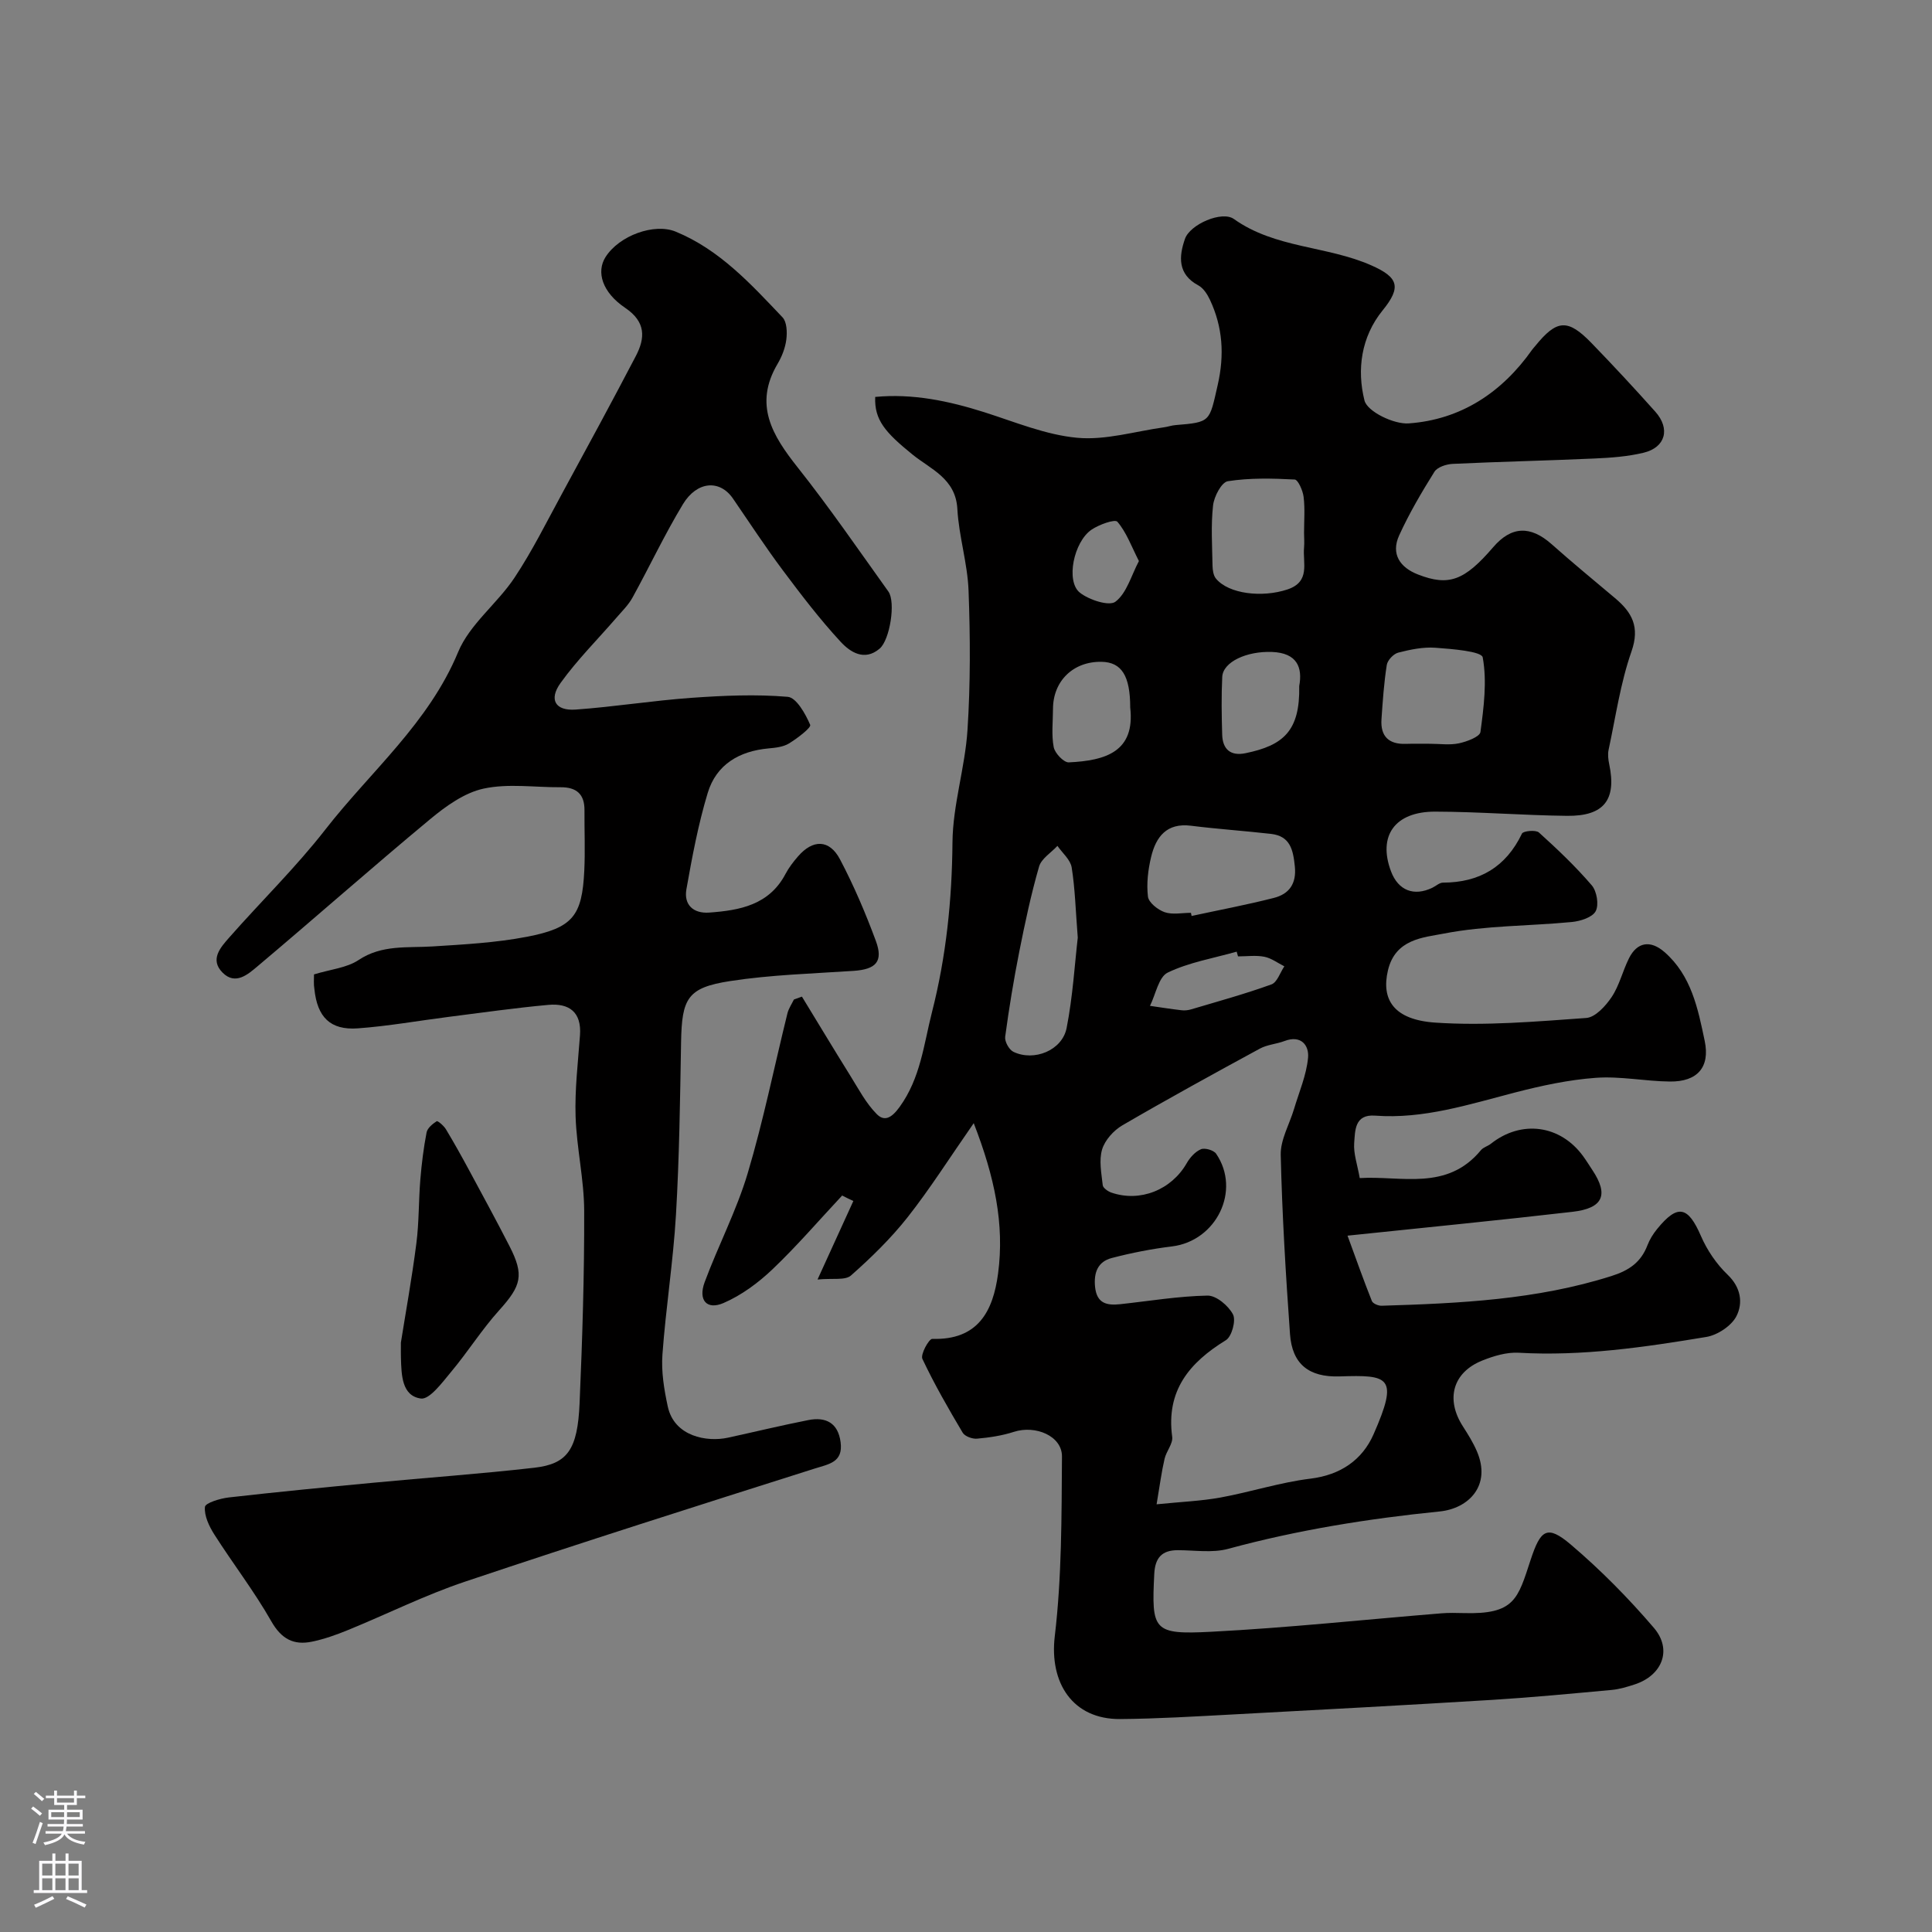 <svg enable-background="new 0 0 400 400" viewBox="0 0 400 400" xmlns="http://www.w3.org/2000/svg"><rect x="0" y="0" width="400" height="400" fill="#808080" stroke="none"/><g fill="#010000"><path d="m174.36 247.52c-4.78 5.11-9.35 10.44-14.41 15.26-2.96 2.82-6.45 5.4-10.16 7-3.46 1.49-5.27-.59-3.91-4.29 2.81-7.59 6.62-14.85 8.92-22.57 3.25-10.89 5.5-22.08 8.23-33.12.25-1 .88-1.91 1.34-2.86.55-.2 1.11-.4 1.66-.6 3.33 5.45 6.62 10.93 10 16.35 1.71 2.74 3.25 5.72 5.49 7.97 1.5 1.51 2.96.98 4.73-1.47 4.35-6.01 5-12.95 6.71-19.65 2.94-11.52 4.14-23.2 4.24-35.14.07-7.77 2.61-15.48 3.11-23.28.62-9.57.58-19.22.22-28.82-.21-5.67-2.01-11.26-2.32-16.93-.34-6.3-5.54-8.23-9.27-11.25-5.7-4.62-7.93-7.19-7.74-11.94 7.78-.74 15.22.83 22.61 3.17 6.35 2.02 12.71 4.69 19.23 5.29 5.87.54 11.96-1.34 17.94-2.17.81-.11 1.6-.4 2.41-.46 7.32-.6 6.98-.67 8.72-8.29 1.42-6.22 1.06-12-1.62-17.68-.53-1.12-1.35-2.4-2.38-2.95-4.34-2.32-4.04-6.03-2.77-9.65 1.06-3 7.65-5.86 10.12-4.1 8.58 6.11 19.28 5.53 28.48 9.61 5.58 2.47 6.25 4.48 2.32 9.31-4.48 5.52-5.35 12.31-3.76 18.65.57 2.3 6.09 4.97 9.15 4.75 10.8-.77 19.3-6.38 25.56-15.25.19-.27.43-.51.64-.77 4.48-5.52 6.73-5.7 11.68-.59 4.49 4.64 8.89 9.37 13.18 14.18 3.16 3.54 2.12 7.4-2.41 8.5-3.31.8-6.8 1.05-10.22 1.2-9.76.44-19.54.65-29.3 1.11-1.32.06-3.19.66-3.8 1.64-2.66 4.25-5.22 8.61-7.3 13.17-1.75 3.85.17 6.65 3.92 8.1 6.38 2.48 9.61 1.25 15.55-5.66 3.76-4.38 7.71-4.51 12.09-.63 4.3 3.82 8.74 7.48 13.14 11.18 3.52 2.96 5.18 5.95 3.4 11.04-2.29 6.54-3.27 13.54-4.74 20.37-.2.94-.07 2.01.13 2.97 1.55 7.34-1.05 10.78-8.73 10.69-9.1-.1-18.2-.85-27.3-.87-8.39-.02-11.91 5.05-9.14 12.38 1.49 3.94 4.72 5.22 8.55 3.38.74-.35 1.47-1.06 2.2-1.06 7.58-.02 13.03-3.23 16.36-10.16.27-.55 2.87-.8 3.51-.22 3.83 3.46 7.59 7.03 10.94 10.94 1.05 1.22 1.51 4.03.81 5.35-.68 1.28-3.16 2.07-4.93 2.24-8.84.85-17.85.71-26.52 2.4-4.19.82-10.04 1.08-11.57 7.65-1.4 6 1.2 10.19 9.79 10.78 10.36.7 20.87-.22 31.27-.96 1.89-.13 4.03-2.49 5.27-4.34 1.6-2.4 2.27-5.39 3.58-8.01 1.68-3.38 4.44-3.84 7.36-1.29 5.56 4.85 6.92 11.7 8.32 18.39 1.14 5.44-1.51 8.47-7.2 8.41-5.12-.05-10.27-1.14-15.34-.77-5.64.41-11.28 1.63-16.77 3.05-9.52 2.46-18.9 5.53-28.94 4.78-4.26-.32-4.12 3.13-4.32 5.66-.17 2.2.66 4.47 1.15 7.27 8.56-.53 18.05 2.77 25.1-5.79.49-.59 1.4-.81 2.04-1.31 6.31-5.01 14.39-3.93 19.12 2.58.67.92 1.27 1.9 1.9 2.85 3.42 5.13 2.25 7.92-4.1 8.65-14.96 1.73-29.96 3.2-46.59 4.94 1.86 5.08 3.37 9.34 5.04 13.53.21.53 1.33 1 2.01.98 16.07-.49 32.08-1.22 47.62-6.16 3.66-1.16 6.09-2.86 7.43-6.37.46-1.2 1.18-2.36 2-3.36 4.26-5.23 6.4-4.72 9.08 1.47 1.27 2.93 3.22 5.8 5.52 8 2.77 2.65 3.19 5.85 1.84 8.54-1.02 2.03-3.92 3.95-6.25 4.34-12.84 2.13-25.73 4.02-38.85 3.27-2.49-.14-5.19.67-7.55 1.62-6.12 2.46-7.62 8.01-4 13.63 1.06 1.65 2.11 3.33 2.88 5.12 3.09 7.14-1.73 11.89-7.68 12.49-14.8 1.49-29.42 3.83-43.8 7.74-3.27.89-6.95.28-10.45.28-3.31 0-4.68 1.62-4.85 4.88-.59 11.75-.25 12.63 11.77 12.01 15.92-.82 31.79-2.53 47.69-3.82 1.49-.12 3-.09 4.5-.05 10.72.33 11.3-2.95 13.97-11.05 2.04-6.17 3.36-7.33 8.29-3.15 6.18 5.25 11.95 11.1 17.22 17.26 3.87 4.53 1.72 9.85-3.97 11.71-1.54.5-3.13.99-4.73 1.14-8.19.75-16.38 1.54-24.59 2.05-17.96 1.1-35.94 2.07-53.91 3.03-7.76.41-15.53.89-23.3.95-9.83.08-14.69-7.48-13.54-17.15 1.46-12.29 1.4-24.79 1.49-37.2.03-4.26-5.48-6.56-9.96-5.11-2.44.79-5.05 1.18-7.62 1.41-.98.09-2.53-.48-2.98-1.24-2.96-4.99-5.87-10.04-8.34-15.28-.43-.92 1.35-4.16 2.05-4.14 9.45.29 12.58-5.69 13.62-13.52 1.36-10.27-.73-20.05-5.04-31.14-5.07 7.28-9.08 13.63-13.7 19.49-3.46 4.38-7.53 8.35-11.72 12.05-1.19 1.05-3.77.52-6.92.83 2.9-6.35 5.16-11.31 7.42-16.26-.78-.34-1.55-.74-2.32-1.13zm65.1 63.93c5.14-.52 9.22-.68 13.21-1.4 6.24-1.14 12.36-3.14 18.64-3.91 6.25-.76 10.73-3.89 13.06-9.16 5.29-12.01 3.19-12.34-7.02-12.01-6.42.21-9.83-2.6-10.27-8.77-.88-12.35-1.63-24.72-1.92-37.09-.07-3.15 1.81-6.34 2.76-9.52 1.05-3.52 2.57-7.01 2.9-10.61.23-2.53-1.43-4.76-4.87-3.45-1.66.63-3.57.74-5.1 1.57-9.55 5.19-19.09 10.42-28.48 15.89-1.8 1.05-3.61 3.06-4.19 4.99-.68 2.26-.14 4.93.13 7.4.06.57 1.05 1.27 1.75 1.52 5.98 2.08 12.47-.55 15.63-6.06.67-1.18 1.76-2.4 2.95-2.9.81-.34 2.64.19 3.15.93 5.19 7.61.05 18.07-9.16 19.19-4.19.51-8.37 1.33-12.46 2.4-2.84.74-3.75 2.97-3.45 5.96.35 3.48 2.46 3.89 5.2 3.6 6.03-.65 12.05-1.67 18.09-1.78 1.81-.03 4.33 2.1 5.27 3.9.65 1.25-.25 4.58-1.47 5.33-7.57 4.65-12.42 10.45-11.12 20.01.19 1.42-1.23 2.99-1.58 4.56-.62 2.65-.97 5.39-1.65 9.41zm7.11-122.46c.05.22.09.43.14.65 5.69-1.23 11.41-2.3 17.04-3.74 3.13-.8 4.71-2.91 4.33-6.54-.35-3.39-.94-6.25-4.91-6.71-5.52-.63-11.07-1-16.58-1.69-5.05-.64-7.26 2.3-8.26 6.45-.64 2.66-.98 5.53-.66 8.22.15 1.24 2.05 2.74 3.46 3.23 1.64.56 3.61.13 5.44.13zm-23.43 5.14c-.45-5.7-.56-10.17-1.26-14.53-.26-1.61-1.92-2.99-2.95-4.47-1.31 1.42-3.32 2.63-3.8 4.28-1.66 5.75-2.91 11.64-4.08 17.52s-2.14 11.8-2.94 17.73c-.13.98.81 2.68 1.71 3.11 4.27 2.05 10.09-.29 11.01-4.92 1.29-6.56 1.68-13.3 2.31-18.72zm46.85-83.77c0-2.5.21-5.02-.09-7.48-.16-1.31-1.15-3.56-1.85-3.6-4.61-.24-9.3-.36-13.84.35-1.3.2-2.86 3.18-3.06 5.03-.46 4.11-.18 8.3-.11 12.46.02.9.17 2.02.71 2.67 2.64 3.2 9.57 3.98 14.77 2.26 4.86-1.61 3.17-5.48 3.47-8.69.09-1 .01-2 0-3zm26.08 43.63c2 0 4.06.31 5.97-.09 1.65-.35 4.33-1.35 4.47-2.35.69-5.13 1.38-10.47.47-15.45-.23-1.25-6.33-1.74-9.78-1.99-2.54-.19-5.21.37-7.71 1.01-.97.25-2.21 1.56-2.37 2.54-.59 3.72-.84 7.49-1.1 11.25-.24 3.53 1.51 5.22 5.05 5.1 1.67-.06 3.33-.01 5-.02zm-27.08-11.95c.72-3.88-.45-6.86-5.64-7.06-5.24-.2-10.16 2.06-10.3 5.18-.19 3.97-.13 7.96-.01 11.94.09 3.05 1.75 4.48 4.84 3.84 7.83-1.61 11.29-4.61 11.11-13.9zm-34.99 4.46c0-6.57-1.77-9.4-5.93-9.48-5.85-.11-10.05 3.96-10.06 9.76-.01 2.65-.34 5.36.15 7.91.24 1.26 2.09 3.2 3.12 3.15 7.67-.36 13.75-2.23 12.72-11.34zm22.32 51.51c-.09-.33-.19-.66-.28-.98-4.79 1.36-9.84 2.2-14.27 4.33-1.89.91-2.49 4.51-3.68 6.89 2.17.31 4.34.66 6.52.91.64.08 1.34.01 1.96-.17 5.58-1.66 11.2-3.2 16.67-5.18 1.19-.43 1.79-2.45 2.67-3.74-1.37-.69-2.68-1.69-4.12-1.98-1.76-.35-3.64-.08-5.47-.08zm-20.52-81.85c-1.58-3.1-2.6-5.98-4.46-8.14-.51-.59-3.81.59-5.36 1.65-3.69 2.53-5.35 10.67-2.42 13.02 1.9 1.52 6.1 2.88 7.39 1.88 2.34-1.79 3.26-5.41 4.85-8.41z"/><path d="m65.01 201.74c3.44-1.05 6.78-1.35 9.22-2.97 4.85-3.23 10.08-2.49 15.31-2.82 6.54-.41 13.14-.77 19.55-2 9.54-1.84 11.43-4.34 11.88-13.69.2-4.16.01-8.33.04-12.5.03-3.35-1.67-4.79-4.93-4.77-5.33.04-10.84-.82-15.94.28-4 .86-7.87 3.66-11.14 6.38-12.02 9.98-23.73 20.35-35.68 30.41-1.95 1.64-4.57 3.99-7.23 1.32-2.72-2.73-.42-5.24 1.38-7.29 6.6-7.5 13.8-14.52 19.92-22.38 9.37-12.03 21.36-22 27.46-36.71 2.38-5.75 8.1-10.02 11.67-15.39 3.69-5.55 6.67-11.59 9.87-17.46 5.14-9.45 10.27-18.9 15.25-28.43 1.97-3.77 2.09-7.08-2.2-9.98-4.8-3.24-6.01-7.46-4.07-10.52 2.84-4.48 10.12-7.08 14.53-5.26 9.11 3.75 15.56 10.85 22.12 17.75.9.95.97 3.09.78 4.59-.22 1.73-.91 3.51-1.81 5.03-4.99 8.44-1.08 14.83 4.15 21.43 6.59 8.31 12.61 17.08 18.79 25.71 1.55 2.16.32 10.01-1.81 11.82-3.16 2.69-6.13.69-8.07-1.41-4.3-4.65-8.17-9.72-11.97-14.8-3.61-4.83-6.91-9.88-10.32-14.85-2.76-4.02-7.48-3.6-10.36 1.15-3.79 6.26-6.91 12.92-10.44 19.33-.85 1.55-2.18 2.84-3.35 4.2-3.87 4.48-8.11 8.7-11.55 13.49-2.49 3.46-1.07 5.81 3.12 5.51 8-.57 15.96-1.86 23.96-2.43 6.64-.47 13.35-.77 19.95-.21 1.79.15 3.68 3.53 4.65 5.8.25.58-2.68 2.81-4.4 3.86-1.18.72-2.78.89-4.22 1.02-6.07.55-10.81 3.33-12.59 9.2-1.97 6.51-3.23 13.26-4.42 19.98-.56 3.19 1.44 5.05 4.73 4.81 6.35-.46 12.42-1.58 15.8-8.02.68-1.29 1.6-2.48 2.56-3.59 3.09-3.59 6.52-3.58 8.72.6 2.86 5.43 5.29 11.13 7.42 16.89 1.58 4.28 0 5.88-4.64 6.19-8.53.57-17.12.81-25.54 2.11-8.83 1.36-9.99 3.56-10.15 12.62-.21 11.94-.36 23.88-1.06 35.79-.57 9.66-2.1 19.25-2.8 28.9-.26 3.55.34 7.24 1.1 10.75 1.34 6.26 8.13 7.42 12.45 6.48 5.56-1.21 11.09-2.55 16.67-3.65 3.62-.71 6.15.59 6.67 4.59.54 4.16-2.39 4.51-5.4 5.46-24.17 7.66-48.34 15.34-72.38 23.41-8.28 2.78-16.17 6.73-24.28 10.04-2.39.98-4.88 1.86-7.4 2.38-3.78.78-6.32-.55-8.41-4.22-3.53-6.21-7.94-11.92-11.79-17.96-1.08-1.7-2.12-3.88-1.95-5.72.07-.82 3.15-1.76 4.94-1.96 9.94-1.13 19.9-2.1 29.87-3.04 11.12-1.06 22.28-1.84 33.38-3.11 6.89-.79 8.97-3.76 9.38-13.39.57-13.26.99-26.53.95-39.79-.02-6.52-1.57-13.02-1.78-19.55-.18-5.58.5-11.2.91-16.8.36-4.83-2.27-6.69-6.55-6.3-6.84.62-13.65 1.6-20.47 2.46-6.33.8-12.64 1.94-18.99 2.4-5.7.41-8.38-2.33-8.98-8.14-.17-.98-.08-1.99-.08-3.03z"/><path d="m83 277.97c.96-6.05 2.27-13.26 3.2-20.51.57-4.39.46-8.87.83-13.3.27-3.25.67-6.5 1.29-9.7.18-.91 1.23-1.77 2.09-2.32.22-.14 1.46.92 1.9 1.64 1.66 2.75 3.23 5.57 4.76 8.4 2.83 5.25 5.68 10.48 8.4 15.79 3.11 6.06 2.46 8.22-2.13 13.32-3.59 3.98-6.47 8.59-9.92 12.71-1.84 2.21-4.49 5.82-6.3 5.55-3.95-.57-4-4.89-4.11-8.38-.03-.66-.01-1.33-.01-3.2z"/></g><path d="m6.44 374.46.42-.45c.65.47 1.27.95 1.85 1.44l-.45.49c-.65-.56-1.25-1.06-1.82-1.48m.93 7.33-.63-.26c.55-1.36 1.05-2.8 1.52-4.33.19.1.38.19.59.27-.46 1.29-.95 2.73-1.48 4.32m-.38-10.38.44-.42c.43.34 1.01.82 1.74 1.44l-.49.49c-.53-.51-1.09-1.01-1.69-1.51m2.5.35h1.72v-1.04h.59v1.04h3.52v-1.04h.59v1.04h1.75v.53h-1.75v1.42h-2.03v.97h3.22v2.03h-3.24c0 .35-.01.66-.03.93h3.32v.53h-3.37c-.03.27-.08.58-.15.94h3.96v.53h-3.71c.67.92 1.93 1.48 3.79 1.68-.13.24-.23.44-.29.59-2.13-.38-3.48-1.08-4.04-2.12-.43.97-1.77 1.72-4.03 2.23-.09-.19-.2-.37-.33-.55 2.1-.42 3.37-1.03 3.81-1.83h-3.36v-.53h3.58c.08-.29.13-.61.16-.94h-3.33v-.53h3.39c.02-.27.04-.58.04-.93h-3.23v-2.03h3.25v-.97h-2.07v-1.42h-1.73zm1.12 3.44v1h2.65c.01-.3.02-.44.01-.4v-.25-.35zm1.19-2h3.52v-.91h-3.52zm4.71 2h-2.63v.59c0 .15-.01.28-.01.4h2.64z" fill="#fbfafc"/><path d="m13.56 383.74h.63v1.52h2.72v6.07h1.13v.6h-11.06v-.6h1.13v-6.07h2.73v-1.52h.63v1.52h2.1v-1.52zm-2.69 8.83.38.56c-1.24.63-2.53 1.25-3.85 1.85-.1-.21-.21-.42-.34-.63 1.36-.55 2.63-1.15 3.81-1.78m-2.13-4.27h2.1v-2.45h-2.1zm0 3.04h2.1v-2.46h-2.1zm2.72-3.04h2.1v-2.45h-2.1zm0 3.04h2.1v-2.46h-2.1zm6.07 3.6c-1.41-.71-2.7-1.3-3.86-1.78l.35-.56c1.45.62 2.75 1.19 3.88 1.72zm-1.25-9.09h-2.1v2.45h2.1zm-2.09 5.49h2.1v-2.45h-2.1z" fill="#fbfafc"/></svg>